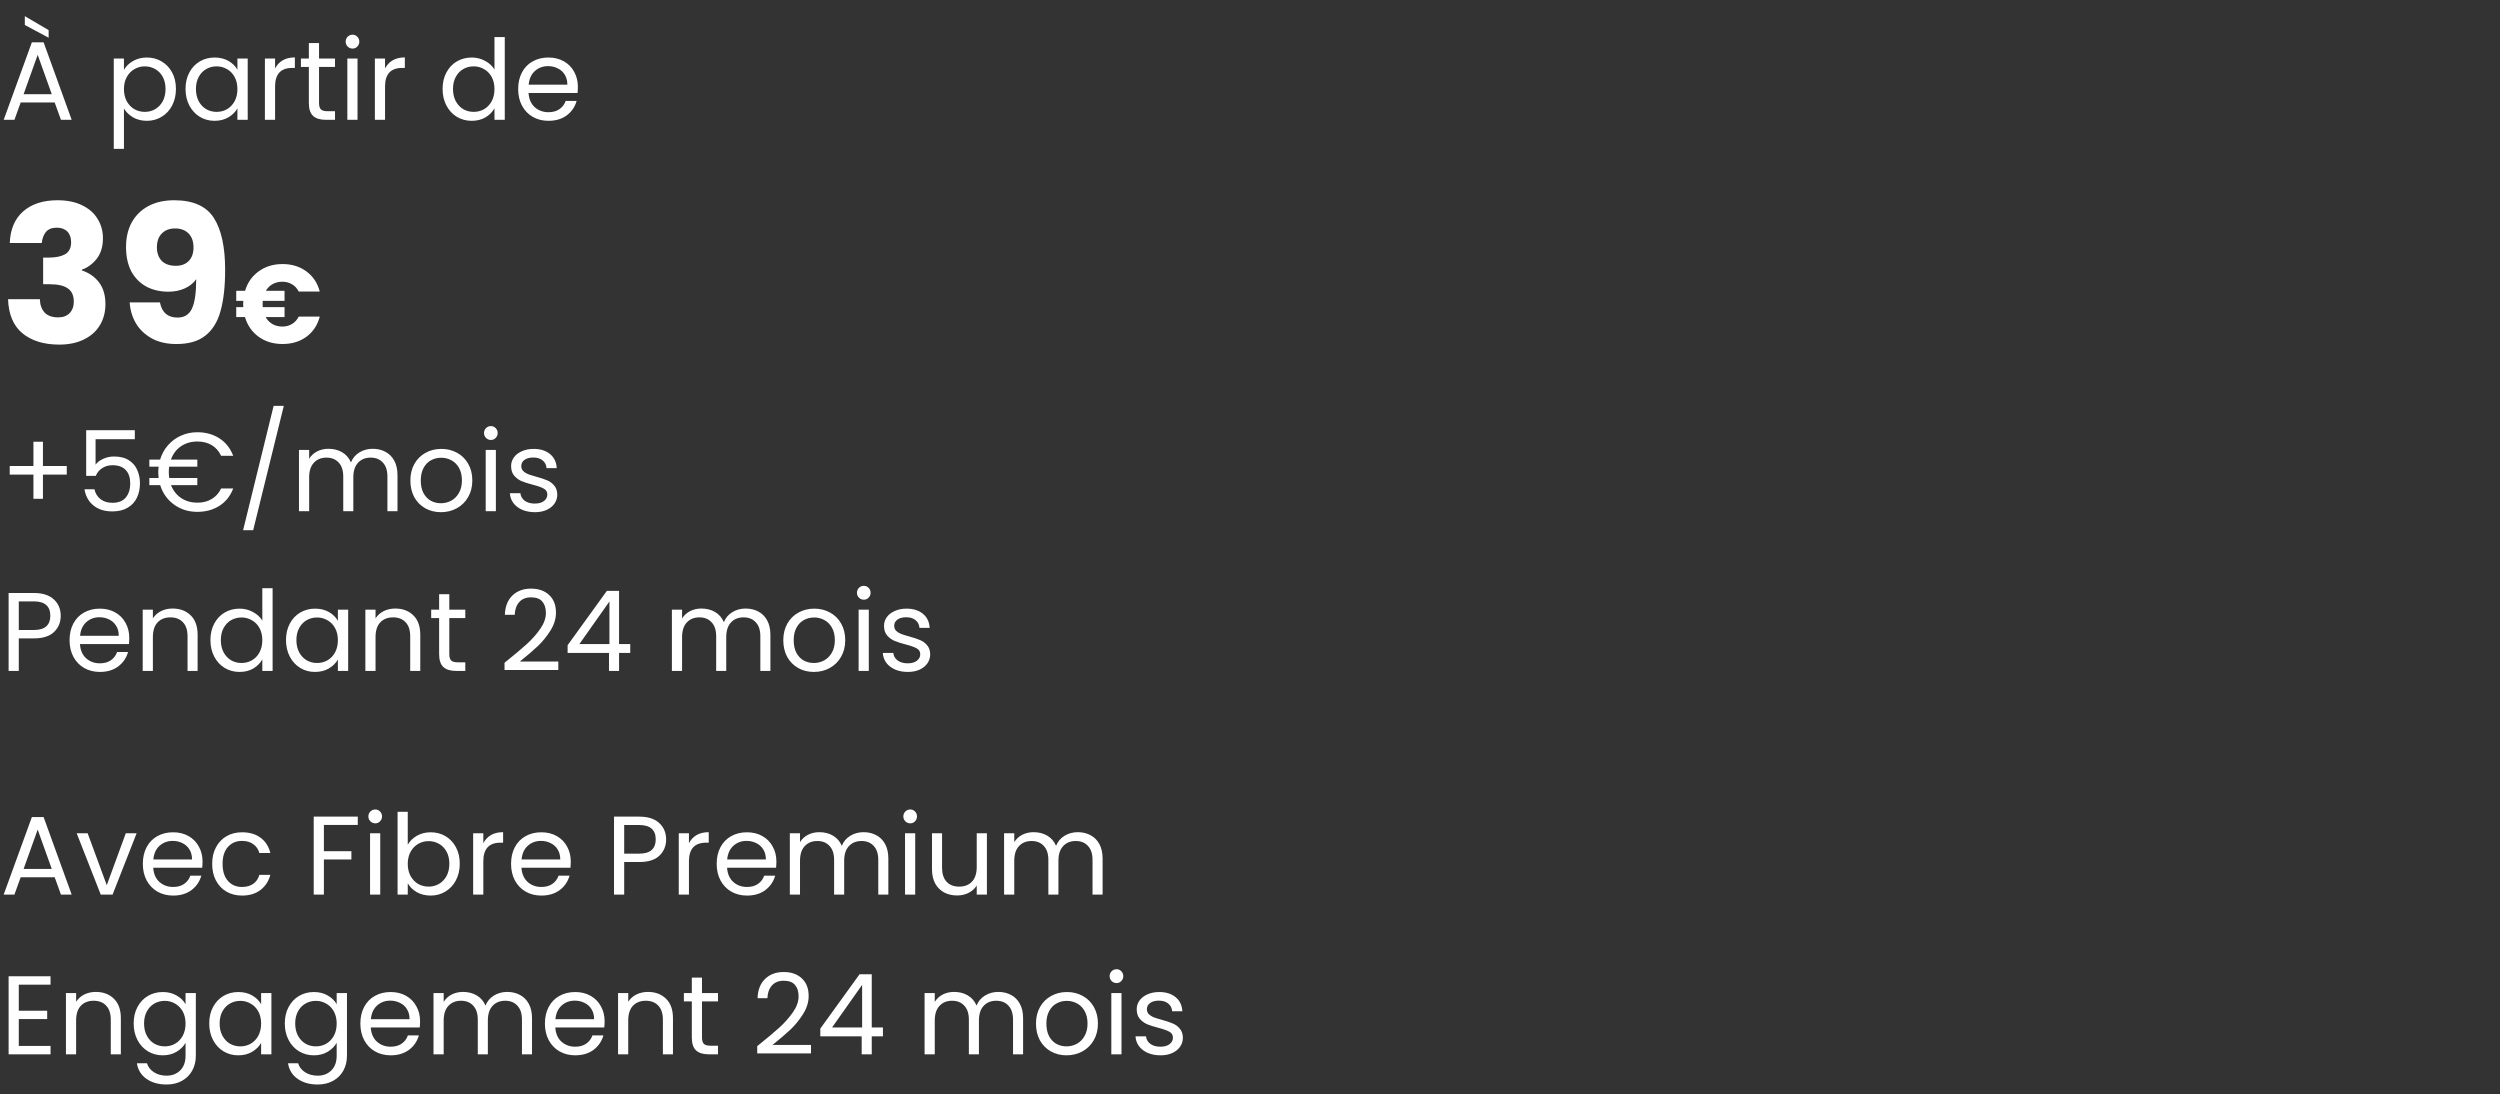 <svg width="313" height="137" viewBox="0 0 313 137" fill="none" xmlns="http://www.w3.org/2000/svg">
<rect x="0" y="0" width="313" height="137" fill="#333333" stroke="none"/>
<path d="M6.846 12.83H2.59L1.806 15H0.462L3.99 5.298H5.46L8.974 15H7.63L6.846 12.83ZM6.482 11.794L4.718 6.866L2.954 11.794H6.482ZM6.09 3.772V4.724L3.108 3.128V2.022L6.09 3.772ZM15.518 8.742C15.77 8.303 16.143 7.939 16.638 7.65C17.142 7.351 17.725 7.202 18.388 7.202C19.069 7.202 19.685 7.365 20.236 7.692C20.796 8.019 21.235 8.481 21.552 9.078C21.869 9.666 22.028 10.352 22.028 11.136C22.028 11.911 21.869 12.601 21.552 13.208C21.235 13.815 20.796 14.286 20.236 14.622C19.685 14.958 19.069 15.126 18.388 15.126C17.735 15.126 17.156 14.981 16.652 14.692C16.157 14.393 15.779 14.025 15.518 13.586V18.64H14.244V7.328H15.518V8.742ZM20.726 11.136C20.726 10.557 20.609 10.053 20.376 9.624C20.143 9.195 19.825 8.868 19.424 8.644C19.032 8.42 18.598 8.308 18.122 8.308C17.655 8.308 17.221 8.425 16.82 8.658C16.428 8.882 16.111 9.213 15.868 9.652C15.635 10.081 15.518 10.581 15.518 11.15C15.518 11.729 15.635 12.237 15.868 12.676C16.111 13.105 16.428 13.437 16.82 13.67C17.221 13.894 17.655 14.006 18.122 14.006C18.598 14.006 19.032 13.894 19.424 13.67C19.825 13.437 20.143 13.105 20.376 12.676C20.609 12.237 20.726 11.724 20.726 11.136ZM23.229 11.136C23.229 10.352 23.388 9.666 23.705 9.078C24.022 8.481 24.456 8.019 25.007 7.692C25.567 7.365 26.188 7.202 26.869 7.202C27.541 7.202 28.124 7.347 28.619 7.636C29.114 7.925 29.482 8.289 29.725 8.728V7.328H31.013V15H29.725V13.572C29.473 14.02 29.095 14.393 28.591 14.692C28.096 14.981 27.518 15.126 26.855 15.126C26.174 15.126 25.558 14.958 25.007 14.622C24.456 14.286 24.022 13.815 23.705 13.208C23.388 12.601 23.229 11.911 23.229 11.136ZM29.725 11.15C29.725 10.571 29.608 10.067 29.375 9.638C29.142 9.209 28.824 8.882 28.423 8.658C28.031 8.425 27.597 8.308 27.121 8.308C26.645 8.308 26.211 8.42 25.819 8.644C25.427 8.868 25.114 9.195 24.881 9.624C24.648 10.053 24.531 10.557 24.531 11.136C24.531 11.724 24.648 12.237 24.881 12.676C25.114 13.105 25.427 13.437 25.819 13.67C26.211 13.894 26.645 14.006 27.121 14.006C27.597 14.006 28.031 13.894 28.423 13.67C28.824 13.437 29.142 13.105 29.375 12.676C29.608 12.237 29.725 11.729 29.725 11.15ZM34.44 8.574C34.664 8.135 34.981 7.795 35.392 7.552C35.812 7.309 36.321 7.188 36.918 7.188V8.504H36.582C35.154 8.504 34.44 9.279 34.44 10.828V15H33.166V7.328H34.44V8.574ZM39.943 8.378V12.9C39.943 13.273 40.022 13.539 40.181 13.698C40.339 13.847 40.614 13.922 41.007 13.922H41.944V15H40.797C40.087 15 39.555 14.837 39.2 14.51C38.846 14.183 38.669 13.647 38.669 12.9V8.378H37.675V7.328H38.669V5.396H39.943V7.328H41.944V8.378H39.943ZM44.146 6.082C43.904 6.082 43.698 5.998 43.53 5.83C43.362 5.662 43.278 5.457 43.278 5.214C43.278 4.971 43.362 4.766 43.53 4.598C43.698 4.43 43.904 4.346 44.146 4.346C44.38 4.346 44.575 4.43 44.734 4.598C44.902 4.766 44.986 4.971 44.986 5.214C44.986 5.457 44.902 5.662 44.734 5.83C44.575 5.998 44.38 6.082 44.146 6.082ZM44.762 7.328V15H43.488V7.328H44.762ZM48.208 8.574C48.431 8.135 48.749 7.795 49.16 7.552C49.58 7.309 50.088 7.188 50.685 7.188V8.504H50.349C48.922 8.504 48.208 9.279 48.208 10.828V15H46.934V7.328H48.208V8.574ZM55.413 11.136C55.413 10.352 55.571 9.666 55.889 9.078C56.206 8.481 56.64 8.019 57.191 7.692C57.751 7.365 58.376 7.202 59.066 7.202C59.664 7.202 60.219 7.342 60.733 7.622C61.246 7.893 61.638 8.252 61.908 8.7V4.64H63.197V15H61.908V13.558C61.657 14.015 61.283 14.393 60.788 14.692C60.294 14.981 59.715 15.126 59.053 15.126C58.371 15.126 57.751 14.958 57.191 14.622C56.64 14.286 56.206 13.815 55.889 13.208C55.571 12.601 55.413 11.911 55.413 11.136ZM61.908 11.15C61.908 10.571 61.792 10.067 61.559 9.638C61.325 9.209 61.008 8.882 60.606 8.658C60.215 8.425 59.781 8.308 59.304 8.308C58.828 8.308 58.395 8.42 58.002 8.644C57.611 8.868 57.298 9.195 57.065 9.624C56.831 10.053 56.715 10.557 56.715 11.136C56.715 11.724 56.831 12.237 57.065 12.676C57.298 13.105 57.611 13.437 58.002 13.67C58.395 13.894 58.828 14.006 59.304 14.006C59.781 14.006 60.215 13.894 60.606 13.67C61.008 13.437 61.325 13.105 61.559 12.676C61.792 12.237 61.908 11.729 61.908 11.15ZM72.35 10.87C72.35 11.113 72.335 11.369 72.308 11.64H66.175C66.222 12.396 66.479 12.989 66.945 13.418C67.421 13.838 67.996 14.048 68.668 14.048C69.218 14.048 69.675 13.922 70.04 13.67C70.413 13.409 70.674 13.063 70.823 12.634H72.195C71.99 13.371 71.579 13.973 70.963 14.44C70.347 14.897 69.582 15.126 68.668 15.126C67.939 15.126 67.286 14.963 66.707 14.636C66.138 14.309 65.69 13.847 65.364 13.25C65.037 12.643 64.874 11.943 64.874 11.15C64.874 10.357 65.032 9.661 65.35 9.064C65.667 8.467 66.11 8.009 66.68 7.692C67.258 7.365 67.921 7.202 68.668 7.202C69.395 7.202 70.04 7.361 70.6 7.678C71.159 7.995 71.589 8.434 71.888 8.994C72.195 9.545 72.35 10.17 72.35 10.87ZM71.034 10.604C71.034 10.119 70.926 9.703 70.712 9.358C70.497 9.003 70.203 8.737 69.829 8.56C69.466 8.373 69.059 8.28 68.612 8.28C67.968 8.28 67.417 8.485 66.96 8.896C66.511 9.307 66.255 9.876 66.189 10.604H71.034Z" fill="white"/>
<path d="M1.224 30.424C1.288 28.712 1.848 27.392 2.904 26.464C3.96 25.536 5.392 25.072 7.2 25.072C8.4 25.072 9.424 25.28 10.272 25.696C11.136 26.112 11.784 26.68 12.216 27.4C12.664 28.12 12.888 28.928 12.888 29.824C12.888 30.88 12.624 31.744 12.096 32.416C11.568 33.072 10.952 33.52 10.248 33.76V33.856C11.16 34.16 11.88 34.664 12.408 35.368C12.936 36.072 13.2 36.976 13.2 38.08C13.2 39.072 12.968 39.952 12.504 40.72C12.056 41.472 11.392 42.064 10.512 42.496C9.648 42.928 8.616 43.144 7.416 43.144C5.496 43.144 3.96 42.672 2.808 41.728C1.672 40.784 1.072 39.36 1.008 37.456H4.992C5.008 38.16 5.208 38.72 5.592 39.136C5.976 39.536 6.536 39.736 7.272 39.736C7.896 39.736 8.376 39.56 8.712 39.208C9.064 38.84 9.24 38.36 9.24 37.768C9.24 37 8.992 36.448 8.496 36.112C8.016 35.76 7.24 35.584 6.168 35.584H5.4V32.248H6.168C6.984 32.248 7.64 32.112 8.136 31.84C8.648 31.552 8.904 31.048 8.904 30.328C8.904 29.752 8.744 29.304 8.424 28.984C8.104 28.664 7.664 28.504 7.104 28.504C6.496 28.504 6.04 28.688 5.736 29.056C5.448 29.424 5.28 29.88 5.232 30.424H1.224ZM20.027 37.864C20.267 39.128 21.003 39.76 22.235 39.76C23.083 39.76 23.683 39.384 24.035 38.632C24.387 37.88 24.563 36.656 24.563 34.96C24.211 35.456 23.731 35.84 23.123 36.112C22.515 36.384 21.835 36.52 21.083 36.52C20.059 36.52 19.147 36.312 18.347 35.896C17.547 35.464 16.915 34.832 16.451 34C16.003 33.152 15.779 32.128 15.779 30.928C15.779 29.744 16.019 28.712 16.499 27.832C16.995 26.952 17.691 26.272 18.587 25.792C19.499 25.312 20.571 25.072 21.803 25.072C24.171 25.072 25.827 25.808 26.771 27.28C27.715 28.752 28.187 30.92 28.187 33.784C28.187 35.864 27.995 37.584 27.611 38.944C27.243 40.288 26.611 41.312 25.715 42.016C24.835 42.72 23.627 43.072 22.091 43.072C20.875 43.072 19.835 42.832 18.971 42.352C18.123 41.872 17.467 41.24 17.003 40.456C16.555 39.672 16.299 38.808 16.235 37.864H20.027ZM22.019 33.28C22.691 33.28 23.227 33.08 23.627 32.68C24.027 32.264 24.227 31.704 24.227 31C24.227 30.232 24.019 29.64 23.603 29.224C23.187 28.808 22.627 28.6 21.923 28.6C21.219 28.6 20.659 28.816 20.243 29.248C19.843 29.664 19.643 30.24 19.643 30.976C19.643 31.664 19.843 32.224 20.243 32.656C20.659 33.072 21.251 33.28 22.019 33.28ZM35.345 40.886C35.802 40.886 36.208 40.779 36.563 40.564C36.917 40.349 37.197 40.041 37.403 39.64H40.035C39.755 40.704 39.2 41.544 38.369 42.16C37.538 42.767 36.539 43.07 35.373 43.07C34.215 43.07 33.217 42.767 32.377 42.16C31.546 41.553 30.977 40.732 30.669 39.696H29.577V38.45H30.459C30.45 38.366 30.445 38.24 30.445 38.072C30.445 37.895 30.45 37.759 30.459 37.666H29.577V36.406H30.683C30.991 35.379 31.56 34.567 32.391 33.97C33.231 33.363 34.225 33.06 35.373 33.06C36.539 33.06 37.538 33.368 38.369 33.984C39.2 34.6 39.755 35.44 40.035 36.504H37.403C37.197 36.103 36.917 35.799 36.563 35.594C36.208 35.379 35.802 35.272 35.345 35.272C34.897 35.272 34.495 35.37 34.141 35.566C33.786 35.762 33.502 36.042 33.287 36.406H35.625V37.666H32.895C32.886 37.75 32.881 37.885 32.881 38.072C32.881 38.24 32.886 38.366 32.895 38.45H35.625V39.696H33.259C33.474 40.079 33.758 40.373 34.113 40.578C34.477 40.783 34.888 40.886 35.345 40.886Z" fill="white"/>
<path d="M8.358 59.422H5.376V62.446H4.186V59.422H1.218V58.344H4.186V55.306H5.376V58.344H8.358V59.422ZM16.879 54.984H11.965V58.176C12.179 57.877 12.497 57.635 12.917 57.448C13.337 57.252 13.789 57.154 14.275 57.154C15.049 57.154 15.679 57.317 16.165 57.644C16.65 57.961 16.995 58.377 17.201 58.89C17.415 59.394 17.523 59.931 17.523 60.5C17.523 61.172 17.397 61.774 17.145 62.306C16.893 62.838 16.505 63.258 15.983 63.566C15.469 63.874 14.83 64.028 14.065 64.028C13.085 64.028 12.291 63.776 11.685 63.272C11.078 62.768 10.709 62.096 10.579 61.256H11.825C11.946 61.788 12.203 62.203 12.595 62.502C12.987 62.801 13.481 62.95 14.079 62.95C14.816 62.95 15.371 62.731 15.745 62.292C16.118 61.844 16.305 61.256 16.305 60.528C16.305 59.8 16.118 59.24 15.745 58.848C15.371 58.447 14.821 58.246 14.093 58.246C13.598 58.246 13.164 58.367 12.791 58.61C12.427 58.843 12.161 59.165 11.993 59.576H10.789V53.864H16.879V54.984ZM24.704 62.936C25.404 62.936 26.006 62.782 26.51 62.474C27.023 62.166 27.415 61.727 27.686 61.158H29.198C28.843 62.091 28.269 62.815 27.476 63.328C26.682 63.832 25.758 64.084 24.704 64.084C23.602 64.084 22.632 63.781 21.792 63.174C20.952 62.567 20.373 61.755 20.056 60.738H18.698V59.842H19.86C19.832 59.599 19.818 59.357 19.818 59.114C19.818 58.881 19.832 58.652 19.86 58.428H18.698V57.546H20.042C20.247 56.865 20.574 56.267 21.022 55.754C21.479 55.231 22.02 54.83 22.646 54.55C23.28 54.261 23.966 54.116 24.704 54.116C25.758 54.116 26.682 54.373 27.476 54.886C28.269 55.399 28.843 56.127 29.198 57.07H27.686C27.415 56.491 27.028 56.048 26.524 55.74C26.02 55.432 25.413 55.278 24.704 55.278C23.92 55.278 23.234 55.479 22.646 55.88C22.067 56.281 21.652 56.837 21.4 57.546H24.704V58.428H21.176C21.148 58.652 21.134 58.881 21.134 59.114C21.134 59.385 21.152 59.627 21.19 59.842H24.704V60.738H21.414C21.684 61.429 22.109 61.97 22.688 62.362C23.276 62.745 23.948 62.936 24.704 62.936ZM35.533 50.812L31.697 66.38H30.437L34.259 50.812H35.533ZM46.657 56.188C47.255 56.188 47.787 56.314 48.254 56.566C48.72 56.809 49.089 57.177 49.359 57.672C49.63 58.167 49.766 58.769 49.766 59.478V64H48.505V59.66C48.505 58.895 48.314 58.311 47.931 57.91C47.558 57.499 47.05 57.294 46.406 57.294C45.743 57.294 45.215 57.509 44.824 57.938C44.431 58.358 44.236 58.969 44.236 59.772V64H42.975V59.66C42.975 58.895 42.784 58.311 42.401 57.91C42.028 57.499 41.52 57.294 40.876 57.294C40.213 57.294 39.685 57.509 39.294 57.938C38.901 58.358 38.706 58.969 38.706 59.772V64H37.431V56.328H38.706V57.434C38.958 57.033 39.294 56.725 39.714 56.51C40.143 56.295 40.614 56.188 41.127 56.188C41.772 56.188 42.341 56.333 42.836 56.622C43.33 56.911 43.699 57.336 43.941 57.896C44.156 57.355 44.511 56.935 45.005 56.636C45.5 56.337 46.051 56.188 46.657 56.188ZM55.201 64.126C54.483 64.126 53.829 63.963 53.241 63.636C52.663 63.309 52.205 62.847 51.869 62.25C51.543 61.643 51.379 60.943 51.379 60.15C51.379 59.366 51.547 58.675 51.883 58.078C52.229 57.471 52.695 57.009 53.283 56.692C53.871 56.365 54.529 56.202 55.257 56.202C55.985 56.202 56.643 56.365 57.231 56.692C57.819 57.009 58.281 57.467 58.617 58.064C58.963 58.661 59.135 59.357 59.135 60.15C59.135 60.943 58.958 61.643 58.603 62.25C58.258 62.847 57.787 63.309 57.189 63.636C56.592 63.963 55.929 64.126 55.201 64.126ZM55.201 63.006C55.659 63.006 56.088 62.899 56.489 62.684C56.891 62.469 57.213 62.147 57.455 61.718C57.707 61.289 57.833 60.766 57.833 60.15C57.833 59.534 57.712 59.011 57.469 58.582C57.227 58.153 56.909 57.835 56.517 57.63C56.125 57.415 55.701 57.308 55.243 57.308C54.777 57.308 54.347 57.415 53.955 57.63C53.573 57.835 53.265 58.153 53.031 58.582C52.798 59.011 52.681 59.534 52.681 60.15C52.681 60.775 52.793 61.303 53.017 61.732C53.251 62.161 53.559 62.483 53.941 62.698C54.324 62.903 54.744 63.006 55.201 63.006ZM61.468 55.082C61.226 55.082 61.02 54.998 60.852 54.83C60.684 54.662 60.6 54.457 60.6 54.214C60.6 53.971 60.684 53.766 60.852 53.598C61.02 53.43 61.226 53.346 61.468 53.346C61.702 53.346 61.898 53.43 62.056 53.598C62.224 53.766 62.308 53.971 62.308 54.214C62.308 54.457 62.224 54.662 62.056 54.83C61.898 54.998 61.702 55.082 61.468 55.082ZM62.084 56.328V64H60.81V56.328H62.084ZM66.972 64.126C66.384 64.126 65.856 64.028 65.39 63.832C64.923 63.627 64.554 63.347 64.284 62.992C64.013 62.628 63.864 62.213 63.836 61.746H65.152C65.189 62.129 65.366 62.441 65.684 62.684C66.01 62.927 66.435 63.048 66.958 63.048C67.443 63.048 67.826 62.941 68.106 62.726C68.386 62.511 68.526 62.241 68.526 61.914C68.526 61.578 68.376 61.331 68.078 61.172C67.779 61.004 67.317 60.841 66.692 60.682C66.122 60.533 65.656 60.383 65.292 60.234C64.937 60.075 64.629 59.847 64.368 59.548C64.116 59.24 63.99 58.839 63.99 58.344C63.99 57.952 64.106 57.593 64.34 57.266C64.573 56.939 64.904 56.683 65.334 56.496C65.763 56.3 66.253 56.202 66.804 56.202C67.653 56.202 68.339 56.417 68.862 56.846C69.384 57.275 69.664 57.863 69.702 58.61H68.428C68.4 58.209 68.236 57.887 67.938 57.644C67.648 57.401 67.256 57.28 66.762 57.28C66.304 57.28 65.94 57.378 65.67 57.574C65.399 57.77 65.264 58.027 65.264 58.344C65.264 58.596 65.343 58.806 65.502 58.974C65.67 59.133 65.875 59.263 66.118 59.366C66.37 59.459 66.715 59.567 67.154 59.688C67.704 59.837 68.152 59.987 68.498 60.136C68.843 60.276 69.137 60.491 69.38 60.78C69.632 61.069 69.762 61.447 69.772 61.914C69.772 62.334 69.655 62.712 69.422 63.048C69.188 63.384 68.857 63.65 68.428 63.846C68.008 64.033 67.522 64.126 66.972 64.126ZM7.602 77.098C7.602 77.91 7.322 78.587 6.762 79.128C6.211 79.66 5.367 79.926 4.228 79.926H2.352V84H1.078V74.242H4.228C5.329 74.242 6.165 74.508 6.734 75.04C7.313 75.572 7.602 76.258 7.602 77.098ZM4.228 78.876C4.937 78.876 5.46 78.722 5.796 78.414C6.132 78.106 6.3 77.667 6.3 77.098C6.3 75.894 5.609 75.292 4.228 75.292H2.352V78.876H4.228ZM16.185 79.87C16.185 80.113 16.171 80.369 16.143 80.64H10.011C10.058 81.396 10.315 81.989 10.781 82.418C11.257 82.838 11.831 83.048 12.503 83.048C13.054 83.048 13.511 82.922 13.875 82.67C14.249 82.409 14.51 82.063 14.659 81.634H16.031C15.826 82.371 15.415 82.973 14.799 83.44C14.183 83.897 13.418 84.126 12.503 84.126C11.775 84.126 11.122 83.963 10.543 83.636C9.974 83.309 9.526 82.847 9.199 82.25C8.873 81.643 8.709 80.943 8.709 80.15C8.709 79.357 8.868 78.661 9.185 78.064C9.503 77.467 9.946 77.009 10.515 76.692C11.094 76.365 11.757 76.202 12.503 76.202C13.231 76.202 13.875 76.361 14.435 76.678C14.995 76.995 15.425 77.434 15.723 77.994C16.031 78.545 16.185 79.17 16.185 79.87ZM14.869 79.604C14.869 79.119 14.762 78.703 14.547 78.358C14.333 78.003 14.039 77.737 13.665 77.56C13.301 77.373 12.895 77.28 12.447 77.28C11.803 77.28 11.253 77.485 10.795 77.896C10.347 78.307 10.091 78.876 10.025 79.604H14.869ZM21.605 76.188C22.538 76.188 23.294 76.473 23.873 77.042C24.452 77.602 24.741 78.414 24.741 79.478V84H23.481V79.66C23.481 78.895 23.29 78.311 22.907 77.91C22.524 77.499 22.002 77.294 21.339 77.294C20.667 77.294 20.13 77.504 19.729 77.924C19.337 78.344 19.141 78.955 19.141 79.758V84H17.867V76.328H19.141V77.42C19.393 77.028 19.734 76.725 20.163 76.51C20.602 76.295 21.082 76.188 21.605 76.188ZM26.346 80.136C26.346 79.352 26.505 78.666 26.822 78.078C27.14 77.481 27.573 77.019 28.124 76.692C28.684 76.365 29.309 76.202 30 76.202C30.598 76.202 31.153 76.342 31.666 76.622C32.179 76.893 32.572 77.252 32.842 77.7V73.64H34.13V84H32.842V82.558C32.59 83.015 32.217 83.393 31.722 83.692C31.227 83.981 30.649 84.126 29.986 84.126C29.305 84.126 28.684 83.958 28.124 83.622C27.573 83.286 27.14 82.815 26.822 82.208C26.505 81.601 26.346 80.911 26.346 80.136ZM32.842 80.15C32.842 79.571 32.725 79.067 32.492 78.638C32.259 78.209 31.942 77.882 31.54 77.658C31.148 77.425 30.714 77.308 30.238 77.308C29.762 77.308 29.328 77.42 28.936 77.644C28.544 77.868 28.232 78.195 27.998 78.624C27.765 79.053 27.648 79.557 27.648 80.136C27.648 80.724 27.765 81.237 27.998 81.676C28.232 82.105 28.544 82.437 28.936 82.67C29.328 82.894 29.762 83.006 30.238 83.006C30.714 83.006 31.148 82.894 31.54 82.67C31.942 82.437 32.259 82.105 32.492 81.676C32.725 81.237 32.842 80.729 32.842 80.15ZM35.807 80.136C35.807 79.352 35.966 78.666 36.283 78.078C36.6 77.481 37.034 77.019 37.585 76.692C38.145 76.365 38.766 76.202 39.447 76.202C40.119 76.202 40.702 76.347 41.197 76.636C41.692 76.925 42.06 77.289 42.303 77.728V76.328H43.591V84H42.303V82.572C42.051 83.02 41.673 83.393 41.169 83.692C40.674 83.981 40.096 84.126 39.433 84.126C38.752 84.126 38.136 83.958 37.585 83.622C37.034 83.286 36.6 82.815 36.283 82.208C35.966 81.601 35.807 80.911 35.807 80.136ZM42.303 80.15C42.303 79.571 42.186 79.067 41.953 78.638C41.72 78.209 41.402 77.882 41.001 77.658C40.609 77.425 40.175 77.308 39.699 77.308C39.223 77.308 38.789 77.42 38.397 77.644C38.005 77.868 37.692 78.195 37.459 78.624C37.226 79.053 37.109 79.557 37.109 80.136C37.109 80.724 37.226 81.237 37.459 81.676C37.692 82.105 38.005 82.437 38.397 82.67C38.789 82.894 39.223 83.006 39.699 83.006C40.175 83.006 40.609 82.894 41.001 82.67C41.402 82.437 41.72 82.105 41.953 81.676C42.186 81.237 42.303 80.729 42.303 80.15ZM49.482 76.188C50.415 76.188 51.171 76.473 51.75 77.042C52.329 77.602 52.618 78.414 52.618 79.478V84H51.358V79.66C51.358 78.895 51.167 78.311 50.784 77.91C50.401 77.499 49.879 77.294 49.216 77.294C48.544 77.294 48.007 77.504 47.606 77.924C47.214 78.344 47.018 78.955 47.018 79.758V84H45.744V76.328H47.018V77.42C47.27 77.028 47.611 76.725 48.04 76.51C48.479 76.295 48.959 76.188 49.482 76.188ZM56.253 77.378V81.9C56.253 82.273 56.332 82.539 56.491 82.698C56.65 82.847 56.925 82.922 57.317 82.922H58.255V84H57.107C56.398 84 55.866 83.837 55.511 83.51C55.156 83.183 54.979 82.647 54.979 81.9V77.378H53.985V76.328H54.979V74.396H56.253V76.328H58.255V77.378H56.253ZM63.167 82.978C64.353 82.026 65.281 81.247 65.953 80.64C66.625 80.024 67.19 79.385 67.647 78.722C68.114 78.05 68.347 77.392 68.347 76.748C68.347 76.141 68.198 75.665 67.899 75.32C67.61 74.965 67.138 74.788 66.485 74.788C65.85 74.788 65.356 74.989 65.001 75.39C64.656 75.782 64.469 76.309 64.441 76.972H63.209C63.246 75.927 63.564 75.119 64.161 74.55C64.758 73.981 65.528 73.696 66.471 73.696C67.433 73.696 68.193 73.962 68.753 74.494C69.323 75.026 69.607 75.759 69.607 76.692C69.607 77.467 69.374 78.223 68.907 78.96C68.45 79.688 67.927 80.332 67.339 80.892C66.751 81.443 66 82.087 65.085 82.824H69.901V83.888H63.167V82.978ZM71.066 81.746V80.78L75.98 73.976H77.506V80.64H78.906V81.746H77.506V84H76.246V81.746H71.066ZM76.302 75.306L72.536 80.64H76.302V75.306ZM93.347 76.188C93.944 76.188 94.476 76.314 94.943 76.566C95.41 76.809 95.778 77.177 96.049 77.672C96.32 78.167 96.455 78.769 96.455 79.478V84H95.195V79.66C95.195 78.895 95.004 78.311 94.621 77.91C94.248 77.499 93.739 77.294 93.095 77.294C92.432 77.294 91.905 77.509 91.513 77.938C91.121 78.358 90.925 78.969 90.925 79.772V84H89.665V79.66C89.665 78.895 89.474 78.311 89.091 77.91C88.718 77.499 88.209 77.294 87.565 77.294C86.902 77.294 86.375 77.509 85.983 77.938C85.591 78.358 85.395 78.969 85.395 79.772V84H84.121V76.328H85.395V77.434C85.647 77.033 85.983 76.725 86.403 76.51C86.832 76.295 87.304 76.188 87.817 76.188C88.461 76.188 89.03 76.333 89.525 76.622C90.02 76.911 90.388 77.336 90.631 77.896C90.846 77.355 91.2 76.935 91.695 76.636C92.19 76.337 92.74 76.188 93.347 76.188ZM101.891 84.126C101.172 84.126 100.519 83.963 99.931 83.636C99.352 83.309 98.895 82.847 98.559 82.25C98.232 81.643 98.069 80.943 98.069 80.15C98.069 79.366 98.237 78.675 98.573 78.078C98.918 77.471 99.385 77.009 99.973 76.692C100.561 76.365 101.219 76.202 101.947 76.202C102.675 76.202 103.333 76.365 103.921 76.692C104.509 77.009 104.971 77.467 105.307 78.064C105.652 78.661 105.825 79.357 105.825 80.15C105.825 80.943 105.647 81.643 105.293 82.25C104.947 82.847 104.476 83.309 103.879 83.636C103.281 83.963 102.619 84.126 101.891 84.126ZM101.891 83.006C102.348 83.006 102.777 82.899 103.179 82.684C103.58 82.469 103.902 82.147 104.145 81.718C104.397 81.289 104.523 80.766 104.523 80.15C104.523 79.534 104.401 79.011 104.159 78.582C103.916 78.153 103.599 77.835 103.207 77.63C102.815 77.415 102.39 77.308 101.933 77.308C101.466 77.308 101.037 77.415 100.645 77.63C100.262 77.835 99.954 78.153 99.721 78.582C99.487 79.011 99.371 79.534 99.371 80.15C99.371 80.775 99.483 81.303 99.707 81.732C99.94 82.161 100.248 82.483 100.631 82.698C101.013 82.903 101.433 83.006 101.891 83.006ZM108.158 75.082C107.915 75.082 107.71 74.998 107.542 74.83C107.374 74.662 107.29 74.457 107.29 74.214C107.29 73.971 107.374 73.766 107.542 73.598C107.71 73.43 107.915 73.346 108.158 73.346C108.391 73.346 108.587 73.43 108.746 73.598C108.914 73.766 108.998 73.971 108.998 74.214C108.998 74.457 108.914 74.662 108.746 74.83C108.587 74.998 108.391 75.082 108.158 75.082ZM108.774 76.328V84H107.5V76.328H108.774ZM113.661 84.126C113.073 84.126 112.546 84.028 112.079 83.832C111.613 83.627 111.244 83.347 110.973 82.992C110.703 82.628 110.553 82.213 110.525 81.746H111.841C111.879 82.129 112.056 82.441 112.373 82.684C112.7 82.927 113.125 83.048 113.647 83.048C114.133 83.048 114.515 82.941 114.795 82.726C115.075 82.511 115.215 82.241 115.215 81.914C115.215 81.578 115.066 81.331 114.767 81.172C114.469 81.004 114.007 80.841 113.381 80.682C112.812 80.533 112.345 80.383 111.981 80.234C111.627 80.075 111.319 79.847 111.057 79.548C110.805 79.24 110.679 78.839 110.679 78.344C110.679 77.952 110.796 77.593 111.029 77.266C111.263 76.939 111.594 76.683 112.023 76.496C112.453 76.3 112.943 76.202 113.493 76.202C114.343 76.202 115.029 76.417 115.551 76.846C116.074 77.275 116.354 77.863 116.391 78.61H115.117C115.089 78.209 114.926 77.887 114.627 77.644C114.338 77.401 113.946 77.28 113.451 77.28C112.994 77.28 112.63 77.378 112.359 77.574C112.089 77.77 111.953 78.027 111.953 78.344C111.953 78.596 112.033 78.806 112.191 78.974C112.359 79.133 112.565 79.263 112.807 79.366C113.059 79.459 113.405 79.567 113.843 79.688C114.394 79.837 114.842 79.987 115.187 80.136C115.533 80.276 115.827 80.491 116.069 80.78C116.321 81.069 116.452 81.447 116.461 81.914C116.461 82.334 116.345 82.712 116.111 83.048C115.878 83.384 115.547 83.65 115.117 83.846C114.697 84.033 114.212 84.126 113.661 84.126Z" fill="white"/>
<path d="M6.846 109.83H2.59L1.806 112H0.462L3.99 102.298H5.46L8.974 112H7.63L6.846 109.83ZM6.482 108.794L4.718 103.866L2.954 108.794H6.482ZM13.368 110.824L15.748 104.328H17.106L14.096 112H12.612L9.602 104.328H10.974L13.368 110.824ZM25.359 107.87C25.359 108.113 25.345 108.369 25.317 108.64H19.185C19.232 109.396 19.489 109.989 19.955 110.418C20.431 110.838 21.005 111.048 21.677 111.048C22.228 111.048 22.685 110.922 23.049 110.67C23.423 110.409 23.684 110.063 23.833 109.634H25.205C25 110.371 24.589 110.973 23.973 111.44C23.357 111.897 22.592 112.126 21.677 112.126C20.949 112.126 20.296 111.963 19.717 111.636C19.148 111.309 18.7 110.847 18.373 110.25C18.047 109.643 17.883 108.943 17.883 108.15C17.883 107.357 18.042 106.661 18.359 106.064C18.677 105.467 19.12 105.009 19.689 104.692C20.268 104.365 20.931 104.202 21.677 104.202C22.405 104.202 23.049 104.361 23.609 104.678C24.169 104.995 24.599 105.434 24.897 105.994C25.205 106.545 25.359 107.17 25.359 107.87ZM24.043 107.604C24.043 107.119 23.936 106.703 23.721 106.358C23.507 106.003 23.213 105.737 22.839 105.56C22.475 105.373 22.069 105.28 21.621 105.28C20.977 105.28 20.427 105.485 19.969 105.896C19.521 106.307 19.265 106.876 19.199 107.604H24.043ZM26.565 108.15C26.565 107.357 26.724 106.666 27.041 106.078C27.358 105.481 27.797 105.019 28.357 104.692C28.926 104.365 29.575 104.202 30.303 104.202C31.246 104.202 32.02 104.431 32.627 104.888C33.243 105.345 33.649 105.98 33.845 106.792H32.473C32.342 106.325 32.086 105.957 31.703 105.686C31.33 105.415 30.863 105.28 30.303 105.28C29.575 105.28 28.987 105.532 28.539 106.036C28.091 106.531 27.867 107.235 27.867 108.15C27.867 109.074 28.091 109.788 28.539 110.292C28.987 110.796 29.575 111.048 30.303 111.048C30.863 111.048 31.33 110.917 31.703 110.656C32.076 110.395 32.333 110.021 32.473 109.536H33.845C33.64 110.32 33.229 110.95 32.613 111.426C31.997 111.893 31.227 112.126 30.303 112.126C29.575 112.126 28.926 111.963 28.357 111.636C27.797 111.309 27.358 110.847 27.041 110.25C26.724 109.653 26.565 108.953 26.565 108.15ZM44.793 102.242V103.278H40.551V106.568H43.995V107.604H40.551V112H39.277V102.242H44.793ZM46.99 103.082C46.747 103.082 46.542 102.998 46.374 102.83C46.206 102.662 46.122 102.457 46.122 102.214C46.122 101.971 46.206 101.766 46.374 101.598C46.542 101.43 46.747 101.346 46.99 101.346C47.223 101.346 47.419 101.43 47.578 101.598C47.746 101.766 47.83 101.971 47.83 102.214C47.83 102.457 47.746 102.662 47.578 102.83C47.419 102.998 47.223 103.082 46.99 103.082ZM47.606 104.328V112H46.332V104.328H47.606ZM51.051 105.756C51.313 105.299 51.695 104.925 52.199 104.636C52.703 104.347 53.277 104.202 53.921 104.202C54.612 104.202 55.233 104.365 55.783 104.692C56.334 105.019 56.768 105.481 57.085 106.078C57.403 106.666 57.561 107.352 57.561 108.136C57.561 108.911 57.403 109.601 57.085 110.208C56.768 110.815 56.329 111.286 55.769 111.622C55.219 111.958 54.603 112.126 53.921 112.126C53.259 112.126 52.675 111.981 52.171 111.692C51.677 111.403 51.303 111.034 51.051 110.586V112H49.777V101.64H51.051V105.756ZM56.259 108.136C56.259 107.557 56.143 107.053 55.909 106.624C55.676 106.195 55.359 105.868 54.957 105.644C54.565 105.42 54.131 105.308 53.655 105.308C53.189 105.308 52.755 105.425 52.353 105.658C51.961 105.882 51.644 106.213 51.401 106.652C51.168 107.081 51.051 107.581 51.051 108.15C51.051 108.729 51.168 109.237 51.401 109.676C51.644 110.105 51.961 110.437 52.353 110.67C52.755 110.894 53.189 111.006 53.655 111.006C54.131 111.006 54.565 110.894 54.957 110.67C55.359 110.437 55.676 110.105 55.909 109.676C56.143 109.237 56.259 108.724 56.259 108.136ZM60.512 105.574C60.736 105.135 61.053 104.795 61.464 104.552C61.884 104.309 62.393 104.188 62.99 104.188V105.504H62.654C61.226 105.504 60.512 106.279 60.512 107.828V112H59.238V104.328H60.512V105.574ZM71.461 107.87C71.461 108.113 71.447 108.369 71.419 108.64H65.287C65.334 109.396 65.59 109.989 66.057 110.418C66.533 110.838 67.107 111.048 67.779 111.048C68.329 111.048 68.787 110.922 69.151 110.67C69.524 110.409 69.785 110.063 69.935 109.634H71.307C71.102 110.371 70.691 110.973 70.075 111.44C69.459 111.897 68.694 112.126 67.779 112.126C67.051 112.126 66.397 111.963 65.819 111.636C65.249 111.309 64.802 110.847 64.475 110.25C64.148 109.643 63.985 108.943 63.985 108.15C63.985 107.357 64.144 106.661 64.461 106.064C64.778 105.467 65.222 105.009 65.791 104.692C66.37 104.365 67.032 104.202 67.779 104.202C68.507 104.202 69.151 104.361 69.711 104.678C70.271 104.995 70.7 105.434 70.999 105.994C71.307 106.545 71.461 107.17 71.461 107.87ZM70.145 107.604C70.145 107.119 70.037 106.703 69.823 106.358C69.608 106.003 69.314 105.737 68.941 105.56C68.577 105.373 68.171 105.28 67.723 105.28C67.079 105.28 66.528 105.485 66.071 105.896C65.623 106.307 65.366 106.876 65.301 107.604H70.145ZM83.399 105.098C83.399 105.91 83.119 106.587 82.559 107.128C82.008 107.66 81.163 107.926 80.025 107.926H78.149V112H76.875V102.242H80.025C81.126 102.242 81.962 102.508 82.531 103.04C83.109 103.572 83.399 104.258 83.399 105.098ZM80.025 106.876C80.734 106.876 81.257 106.722 81.593 106.414C81.929 106.106 82.097 105.667 82.097 105.098C82.097 103.894 81.406 103.292 80.025 103.292H78.149V106.876H80.025ZM86.256 105.574C86.48 105.135 86.798 104.795 87.208 104.552C87.628 104.309 88.137 104.188 88.734 104.188V105.504H88.398C86.97 105.504 86.256 106.279 86.256 107.828V112H84.982V104.328H86.256V105.574ZM97.205 107.87C97.205 108.113 97.191 108.369 97.163 108.64H91.031C91.078 109.396 91.334 109.989 91.801 110.418C92.277 110.838 92.851 111.048 93.523 111.048C94.074 111.048 94.531 110.922 94.895 110.67C95.268 110.409 95.53 110.063 95.679 109.634H97.051C96.846 110.371 96.435 110.973 95.819 111.44C95.203 111.897 94.438 112.126 93.523 112.126C92.795 112.126 92.142 111.963 91.563 111.636C90.994 111.309 90.546 110.847 90.219 110.25C89.892 109.643 89.729 108.943 89.729 108.15C89.729 107.357 89.888 106.661 90.205 106.064C90.522 105.467 90.966 105.009 91.535 104.692C92.114 104.365 92.776 104.202 93.523 104.202C94.251 104.202 94.895 104.361 95.455 104.678C96.015 104.995 96.444 105.434 96.743 105.994C97.051 106.545 97.205 107.17 97.205 107.87ZM95.889 107.604C95.889 107.119 95.782 106.703 95.567 106.358C95.352 106.003 95.058 105.737 94.685 105.56C94.321 105.373 93.915 105.28 93.467 105.28C92.823 105.28 92.272 105.485 91.815 105.896C91.367 106.307 91.11 106.876 91.045 107.604H95.889ZM108.113 104.188C108.71 104.188 109.242 104.314 109.709 104.566C110.175 104.809 110.544 105.177 110.815 105.672C111.085 106.167 111.221 106.769 111.221 107.478V112H109.961V107.66C109.961 106.895 109.769 106.311 109.387 105.91C109.013 105.499 108.505 105.294 107.861 105.294C107.198 105.294 106.671 105.509 106.279 105.938C105.887 106.358 105.691 106.969 105.691 107.772V112H104.431V107.66C104.431 106.895 104.239 106.311 103.857 105.91C103.483 105.499 102.975 105.294 102.331 105.294C101.668 105.294 101.141 105.509 100.749 105.938C100.357 106.358 100.161 106.969 100.161 107.772V112H98.887V104.328H100.161V105.434C100.413 105.033 100.749 104.725 101.169 104.51C101.598 104.295 102.069 104.188 102.583 104.188C103.227 104.188 103.796 104.333 104.291 104.622C104.785 104.911 105.154 105.336 105.397 105.896C105.611 105.355 105.966 104.935 106.461 104.636C106.955 104.337 107.506 104.188 108.113 104.188ZM113.968 103.082C113.726 103.082 113.52 102.998 113.352 102.83C113.184 102.662 113.1 102.457 113.1 102.214C113.1 101.971 113.184 101.766 113.352 101.598C113.52 101.43 113.726 101.346 113.968 101.346C114.202 101.346 114.398 101.43 114.556 101.598C114.724 101.766 114.808 101.971 114.808 102.214C114.808 102.457 114.724 102.662 114.556 102.83C114.398 102.998 114.202 103.082 113.968 103.082ZM114.584 104.328V112H113.31V104.328H114.584ZM123.56 104.328V112H122.286V110.866C122.043 111.258 121.702 111.566 121.264 111.79C120.834 112.005 120.358 112.112 119.836 112.112C119.238 112.112 118.702 111.991 118.226 111.748C117.75 111.496 117.372 111.123 117.092 110.628C116.821 110.133 116.686 109.531 116.686 108.822V104.328H117.946V108.654C117.946 109.41 118.137 109.993 118.52 110.404C118.902 110.805 119.425 111.006 120.088 111.006C120.769 111.006 121.306 110.796 121.698 110.376C122.09 109.956 122.286 109.345 122.286 108.542V104.328H123.56ZM134.937 104.188C135.534 104.188 136.066 104.314 136.533 104.566C136.999 104.809 137.368 105.177 137.639 105.672C137.909 106.167 138.045 106.769 138.045 107.478V112H136.785V107.66C136.785 106.895 136.593 106.311 136.211 105.91C135.837 105.499 135.329 105.294 134.685 105.294C134.022 105.294 133.495 105.509 133.103 105.938C132.711 106.358 132.515 106.969 132.515 107.772V112H131.255V107.66C131.255 106.895 131.063 106.311 130.681 105.91C130.307 105.499 129.799 105.294 129.155 105.294C128.492 105.294 127.965 105.509 127.573 105.938C127.181 106.358 126.985 106.969 126.985 107.772V112H125.711V104.328H126.985V105.434C127.237 105.033 127.573 104.725 127.993 104.51C128.422 104.295 128.893 104.188 129.407 104.188C130.051 104.188 130.62 104.333 131.115 104.622C131.609 104.911 131.978 105.336 132.221 105.896C132.435 105.355 132.79 104.935 133.285 104.636C133.779 104.337 134.33 104.188 134.937 104.188ZM2.352 123.278V126.54H5.908V127.59H2.352V130.95H6.328V132H1.078V122.228H6.328V123.278H2.352ZM11.994 124.188C12.927 124.188 13.683 124.473 14.262 125.042C14.84 125.602 15.13 126.414 15.13 127.478V132H13.87V127.66C13.87 126.895 13.678 126.311 13.296 125.91C12.913 125.499 12.39 125.294 11.728 125.294C11.056 125.294 10.519 125.504 10.118 125.924C9.726 126.344 9.53 126.955 9.53 127.758V132H8.256V124.328H9.53V125.42C9.782 125.028 10.122 124.725 10.552 124.51C10.99 124.295 11.471 124.188 11.994 124.188ZM20.375 124.202C21.038 124.202 21.616 124.347 22.111 124.636C22.615 124.925 22.988 125.289 23.231 125.728V124.328H24.519V132.168C24.519 132.868 24.369 133.489 24.071 134.03C23.772 134.581 23.343 135.01 22.783 135.318C22.232 135.626 21.588 135.78 20.851 135.78C19.843 135.78 19.003 135.542 18.331 135.066C17.659 134.59 17.262 133.941 17.141 133.12H18.401C18.541 133.587 18.83 133.96 19.269 134.24C19.707 134.529 20.235 134.674 20.851 134.674C21.551 134.674 22.12 134.455 22.559 134.016C23.007 133.577 23.231 132.961 23.231 132.168V130.558C22.979 131.006 22.605 131.379 22.111 131.678C21.616 131.977 21.038 132.126 20.375 132.126C19.694 132.126 19.073 131.958 18.513 131.622C17.962 131.286 17.528 130.815 17.211 130.208C16.893 129.601 16.735 128.911 16.735 128.136C16.735 127.352 16.893 126.666 17.211 126.078C17.528 125.481 17.962 125.019 18.513 124.692C19.073 124.365 19.694 124.202 20.375 124.202ZM23.231 128.15C23.231 127.571 23.114 127.067 22.881 126.638C22.648 126.209 22.33 125.882 21.929 125.658C21.537 125.425 21.103 125.308 20.627 125.308C20.151 125.308 19.717 125.42 19.325 125.644C18.933 125.868 18.62 126.195 18.387 126.624C18.154 127.053 18.037 127.557 18.037 128.136C18.037 128.724 18.154 129.237 18.387 129.676C18.62 130.105 18.933 130.437 19.325 130.67C19.717 130.894 20.151 131.006 20.627 131.006C21.103 131.006 21.537 130.894 21.929 130.67C22.33 130.437 22.648 130.105 22.881 129.676C23.114 129.237 23.231 128.729 23.231 128.15ZM26.196 128.136C26.196 127.352 26.354 126.666 26.672 126.078C26.989 125.481 27.423 125.019 27.974 124.692C28.534 124.365 29.154 124.202 29.836 124.202C30.508 124.202 31.091 124.347 31.586 124.636C32.08 124.925 32.449 125.289 32.692 125.728V124.328H33.98V132H32.692V130.572C32.44 131.02 32.062 131.393 31.558 131.692C31.063 131.981 30.484 132.126 29.822 132.126C29.14 132.126 28.524 131.958 27.974 131.622C27.423 131.286 26.989 130.815 26.672 130.208C26.354 129.601 26.196 128.911 26.196 128.136ZM32.692 128.15C32.692 127.571 32.575 127.067 32.342 126.638C32.108 126.209 31.791 125.882 31.39 125.658C30.998 125.425 30.564 125.308 30.088 125.308C29.612 125.308 29.178 125.42 28.786 125.644C28.394 125.868 28.081 126.195 27.848 126.624C27.614 127.053 27.498 127.557 27.498 128.136C27.498 128.724 27.614 129.237 27.848 129.676C28.081 130.105 28.394 130.437 28.786 130.67C29.178 130.894 29.612 131.006 30.088 131.006C30.564 131.006 30.998 130.894 31.39 130.67C31.791 130.437 32.108 130.105 32.342 129.676C32.575 129.237 32.692 128.729 32.692 128.15ZM39.297 124.202C39.959 124.202 40.538 124.347 41.033 124.636C41.537 124.925 41.91 125.289 42.153 125.728V124.328H43.441V132.168C43.441 132.868 43.291 133.489 42.993 134.03C42.694 134.581 42.265 135.01 41.705 135.318C41.154 135.626 40.51 135.78 39.773 135.78C38.765 135.78 37.925 135.542 37.253 135.066C36.581 134.59 36.184 133.941 36.063 133.12H37.323C37.463 133.587 37.752 133.96 38.191 134.24C38.629 134.529 39.157 134.674 39.773 134.674C40.473 134.674 41.042 134.455 41.481 134.016C41.929 133.577 42.153 132.961 42.153 132.168V130.558C41.901 131.006 41.527 131.379 41.033 131.678C40.538 131.977 39.959 132.126 39.297 132.126C38.615 132.126 37.995 131.958 37.435 131.622C36.884 131.286 36.45 130.815 36.133 130.208C35.815 129.601 35.657 128.911 35.657 128.136C35.657 127.352 35.815 126.666 36.133 126.078C36.45 125.481 36.884 125.019 37.435 124.692C37.995 124.365 38.615 124.202 39.297 124.202ZM42.153 128.15C42.153 127.571 42.036 127.067 41.803 126.638C41.569 126.209 41.252 125.882 40.851 125.658C40.459 125.425 40.025 125.308 39.549 125.308C39.073 125.308 38.639 125.42 38.247 125.644C37.855 125.868 37.542 126.195 37.309 126.624C37.075 127.053 36.959 127.557 36.959 128.136C36.959 128.724 37.075 129.237 37.309 129.676C37.542 130.105 37.855 130.437 38.247 130.67C38.639 130.894 39.073 131.006 39.549 131.006C40.025 131.006 40.459 130.894 40.851 130.67C41.252 130.437 41.569 130.105 41.803 129.676C42.036 129.237 42.153 128.729 42.153 128.15ZM52.594 127.87C52.594 128.113 52.58 128.369 52.552 128.64H46.42C46.466 129.396 46.723 129.989 47.19 130.418C47.666 130.838 48.24 131.048 48.912 131.048C49.462 131.048 49.92 130.922 50.284 130.67C50.657 130.409 50.918 130.063 51.068 129.634H52.44C52.234 130.371 51.824 130.973 51.208 131.44C50.592 131.897 49.826 132.126 48.912 132.126C48.184 132.126 47.53 131.963 46.952 131.636C46.382 131.309 45.934 130.847 45.608 130.25C45.281 129.643 45.118 128.943 45.118 128.15C45.118 127.357 45.276 126.661 45.594 126.064C45.911 125.467 46.354 125.009 46.924 124.692C47.502 124.365 48.165 124.202 48.912 124.202C49.64 124.202 50.284 124.361 50.844 124.678C51.404 124.995 51.833 125.434 52.132 125.994C52.44 126.545 52.594 127.17 52.594 127.87ZM51.278 127.604C51.278 127.119 51.17 126.703 50.956 126.358C50.741 126.003 50.447 125.737 50.074 125.56C49.71 125.373 49.304 125.28 48.856 125.28C48.212 125.28 47.661 125.485 47.204 125.896C46.756 126.307 46.499 126.876 46.434 127.604H51.278ZM63.501 124.188C64.099 124.188 64.631 124.314 65.097 124.566C65.564 124.809 65.933 125.177 66.203 125.672C66.474 126.167 66.609 126.769 66.609 127.478V132H65.349V127.66C65.349 126.895 65.158 126.311 64.775 125.91C64.402 125.499 63.893 125.294 63.249 125.294C62.587 125.294 62.059 125.509 61.667 125.938C61.275 126.358 61.079 126.969 61.079 127.772V132H59.819V127.66C59.819 126.895 59.628 126.311 59.245 125.91C58.872 125.499 58.363 125.294 57.719 125.294C57.057 125.294 56.529 125.509 56.137 125.938C55.745 126.358 55.549 126.969 55.549 127.772V132H54.275V124.328H55.549V125.434C55.801 125.033 56.137 124.725 56.557 124.51C56.987 124.295 57.458 124.188 57.971 124.188C58.615 124.188 59.185 124.333 59.679 124.622C60.174 124.911 60.543 125.336 60.785 125.896C61 125.355 61.355 124.935 61.849 124.636C62.344 124.337 62.895 124.188 63.501 124.188ZM75.699 127.87C75.699 128.113 75.685 128.369 75.657 128.64H69.525C69.572 129.396 69.828 129.989 70.295 130.418C70.771 130.838 71.345 131.048 72.017 131.048C72.568 131.048 73.025 130.922 73.389 130.67C73.762 130.409 74.024 130.063 74.173 129.634H75.545C75.34 130.371 74.929 130.973 74.313 131.44C73.697 131.897 72.932 132.126 72.017 132.126C71.289 132.126 70.636 131.963 70.057 131.636C69.488 131.309 69.04 130.847 68.713 130.25C68.386 129.643 68.223 128.943 68.223 128.15C68.223 127.357 68.382 126.661 68.699 126.064C69.016 125.467 69.46 125.009 70.029 124.692C70.608 124.365 71.27 124.202 72.017 124.202C72.745 124.202 73.389 124.361 73.949 124.678C74.509 124.995 74.938 125.434 75.237 125.994C75.545 126.545 75.699 127.17 75.699 127.87ZM74.383 127.604C74.383 127.119 74.276 126.703 74.061 126.358C73.846 126.003 73.552 125.737 73.179 125.56C72.815 125.373 72.409 125.28 71.961 125.28C71.317 125.28 70.766 125.485 70.309 125.896C69.861 126.307 69.604 126.876 69.539 127.604H74.383ZM81.119 124.188C82.052 124.188 82.808 124.473 83.387 125.042C83.965 125.602 84.255 126.414 84.255 127.478V132H82.995V127.66C82.995 126.895 82.803 126.311 82.421 125.91C82.038 125.499 81.515 125.294 80.853 125.294C80.181 125.294 79.644 125.504 79.243 125.924C78.851 126.344 78.655 126.955 78.655 127.758V132H77.381V124.328H78.655V125.42C78.907 125.028 79.247 124.725 79.677 124.51C80.115 124.295 80.596 124.188 81.119 124.188ZM87.89 125.378V129.9C87.89 130.273 87.969 130.539 88.128 130.698C88.287 130.847 88.562 130.922 88.954 130.922H89.892V132H88.744C88.034 132 87.502 131.837 87.148 131.51C86.793 131.183 86.616 130.647 86.616 129.9V125.378H85.622V124.328H86.616V122.396H87.89V124.328H89.892V125.378H87.89ZM94.804 130.978C95.989 130.026 96.918 129.247 97.59 128.64C98.262 128.024 98.826 127.385 99.284 126.722C99.751 126.05 99.984 125.392 99.984 124.748C99.984 124.141 99.835 123.665 99.536 123.32C99.246 122.965 98.775 122.788 98.122 122.788C97.487 122.788 96.993 122.989 96.638 123.39C96.293 123.782 96.106 124.309 96.078 124.972H94.846C94.883 123.927 95.201 123.119 95.798 122.55C96.395 121.981 97.165 121.696 98.108 121.696C99.069 121.696 99.83 121.962 100.39 122.494C100.959 123.026 101.244 123.759 101.244 124.692C101.244 125.467 101.011 126.223 100.544 126.96C100.087 127.688 99.564 128.332 98.976 128.892C98.388 129.443 97.636 130.087 96.722 130.824H101.538V131.888H94.804V130.978ZM102.703 129.746V128.78L107.617 121.976H109.143V128.64H110.543V129.746H109.143V132H107.883V129.746H102.703ZM107.939 123.306L104.173 128.64H107.939V123.306ZM124.984 124.188C125.581 124.188 126.113 124.314 126.58 124.566C127.046 124.809 127.415 125.177 127.686 125.672C127.956 126.167 128.092 126.769 128.092 127.478V132H126.832V127.66C126.832 126.895 126.64 126.311 126.258 125.91C125.884 125.499 125.376 125.294 124.732 125.294C124.069 125.294 123.542 125.509 123.15 125.938C122.758 126.358 122.562 126.969 122.562 127.772V132H121.302V127.66C121.302 126.895 121.11 126.311 120.728 125.91C120.354 125.499 119.846 125.294 119.202 125.294C118.539 125.294 118.012 125.509 117.62 125.938C117.228 126.358 117.032 126.969 117.032 127.772V132H115.758V124.328H117.032V125.434C117.284 125.033 117.62 124.725 118.04 124.51C118.469 124.295 118.94 124.188 119.454 124.188C120.098 124.188 120.667 124.333 121.162 124.622C121.656 124.911 122.025 125.336 122.268 125.896C122.482 125.355 122.837 124.935 123.332 124.636C123.826 124.337 124.377 124.188 124.984 124.188ZM133.528 132.126C132.809 132.126 132.156 131.963 131.568 131.636C130.989 131.309 130.532 130.847 130.196 130.25C129.869 129.643 129.706 128.943 129.706 128.15C129.706 127.366 129.874 126.675 130.21 126.078C130.555 125.471 131.022 125.009 131.61 124.692C132.198 124.365 132.856 124.202 133.584 124.202C134.312 124.202 134.97 124.365 135.558 124.692C136.146 125.009 136.608 125.467 136.944 126.064C137.289 126.661 137.462 127.357 137.462 128.15C137.462 128.943 137.284 129.643 136.93 130.25C136.584 130.847 136.113 131.309 135.516 131.636C134.918 131.963 134.256 132.126 133.528 132.126ZM133.528 131.006C133.985 131.006 134.414 130.899 134.816 130.684C135.217 130.469 135.539 130.147 135.782 129.718C136.034 129.289 136.16 128.766 136.16 128.15C136.16 127.534 136.038 127.011 135.796 126.582C135.553 126.153 135.236 125.835 134.844 125.63C134.452 125.415 134.027 125.308 133.57 125.308C133.103 125.308 132.674 125.415 132.282 125.63C131.899 125.835 131.591 126.153 131.358 126.582C131.124 127.011 131.008 127.534 131.008 128.15C131.008 128.775 131.12 129.303 131.344 129.732C131.577 130.161 131.885 130.483 132.268 130.698C132.65 130.903 133.07 131.006 133.528 131.006ZM139.795 123.082C139.552 123.082 139.347 122.998 139.179 122.83C139.011 122.662 138.927 122.457 138.927 122.214C138.927 121.971 139.011 121.766 139.179 121.598C139.347 121.43 139.552 121.346 139.795 121.346C140.028 121.346 140.224 121.43 140.383 121.598C140.551 121.766 140.635 121.971 140.635 122.214C140.635 122.457 140.551 122.662 140.383 122.83C140.224 122.998 140.028 123.082 139.795 123.082ZM140.411 124.328V132H139.137V124.328H140.411ZM145.298 132.126C144.71 132.126 144.183 132.028 143.716 131.832C143.249 131.627 142.881 131.347 142.61 130.992C142.339 130.628 142.19 130.213 142.162 129.746H143.478C143.515 130.129 143.693 130.441 144.01 130.684C144.337 130.927 144.761 131.048 145.284 131.048C145.769 131.048 146.152 130.941 146.432 130.726C146.712 130.511 146.852 130.241 146.852 129.914C146.852 129.578 146.703 129.331 146.404 129.172C146.105 129.004 145.643 128.841 145.018 128.682C144.449 128.533 143.982 128.383 143.618 128.234C143.263 128.075 142.955 127.847 142.694 127.548C142.442 127.24 142.316 126.839 142.316 126.344C142.316 125.952 142.433 125.593 142.666 125.266C142.899 124.939 143.231 124.683 143.66 124.496C144.089 124.3 144.579 124.202 145.13 124.202C145.979 124.202 146.665 124.417 147.188 124.846C147.711 125.275 147.991 125.863 148.028 126.61H146.754C146.726 126.209 146.563 125.887 146.264 125.644C145.975 125.401 145.583 125.28 145.088 125.28C144.631 125.28 144.267 125.378 143.996 125.574C143.725 125.77 143.59 126.027 143.59 126.344C143.59 126.596 143.669 126.806 143.828 126.974C143.996 127.133 144.201 127.263 144.444 127.366C144.696 127.459 145.041 127.567 145.48 127.688C146.031 127.837 146.479 127.987 146.824 128.136C147.169 128.276 147.463 128.491 147.706 128.78C147.958 129.069 148.089 129.447 148.098 129.914C148.098 130.334 147.981 130.712 147.748 131.048C147.515 131.384 147.183 131.65 146.754 131.846C146.334 132.033 145.849 132.126 145.298 132.126Z" fill="white"/>
</svg>
